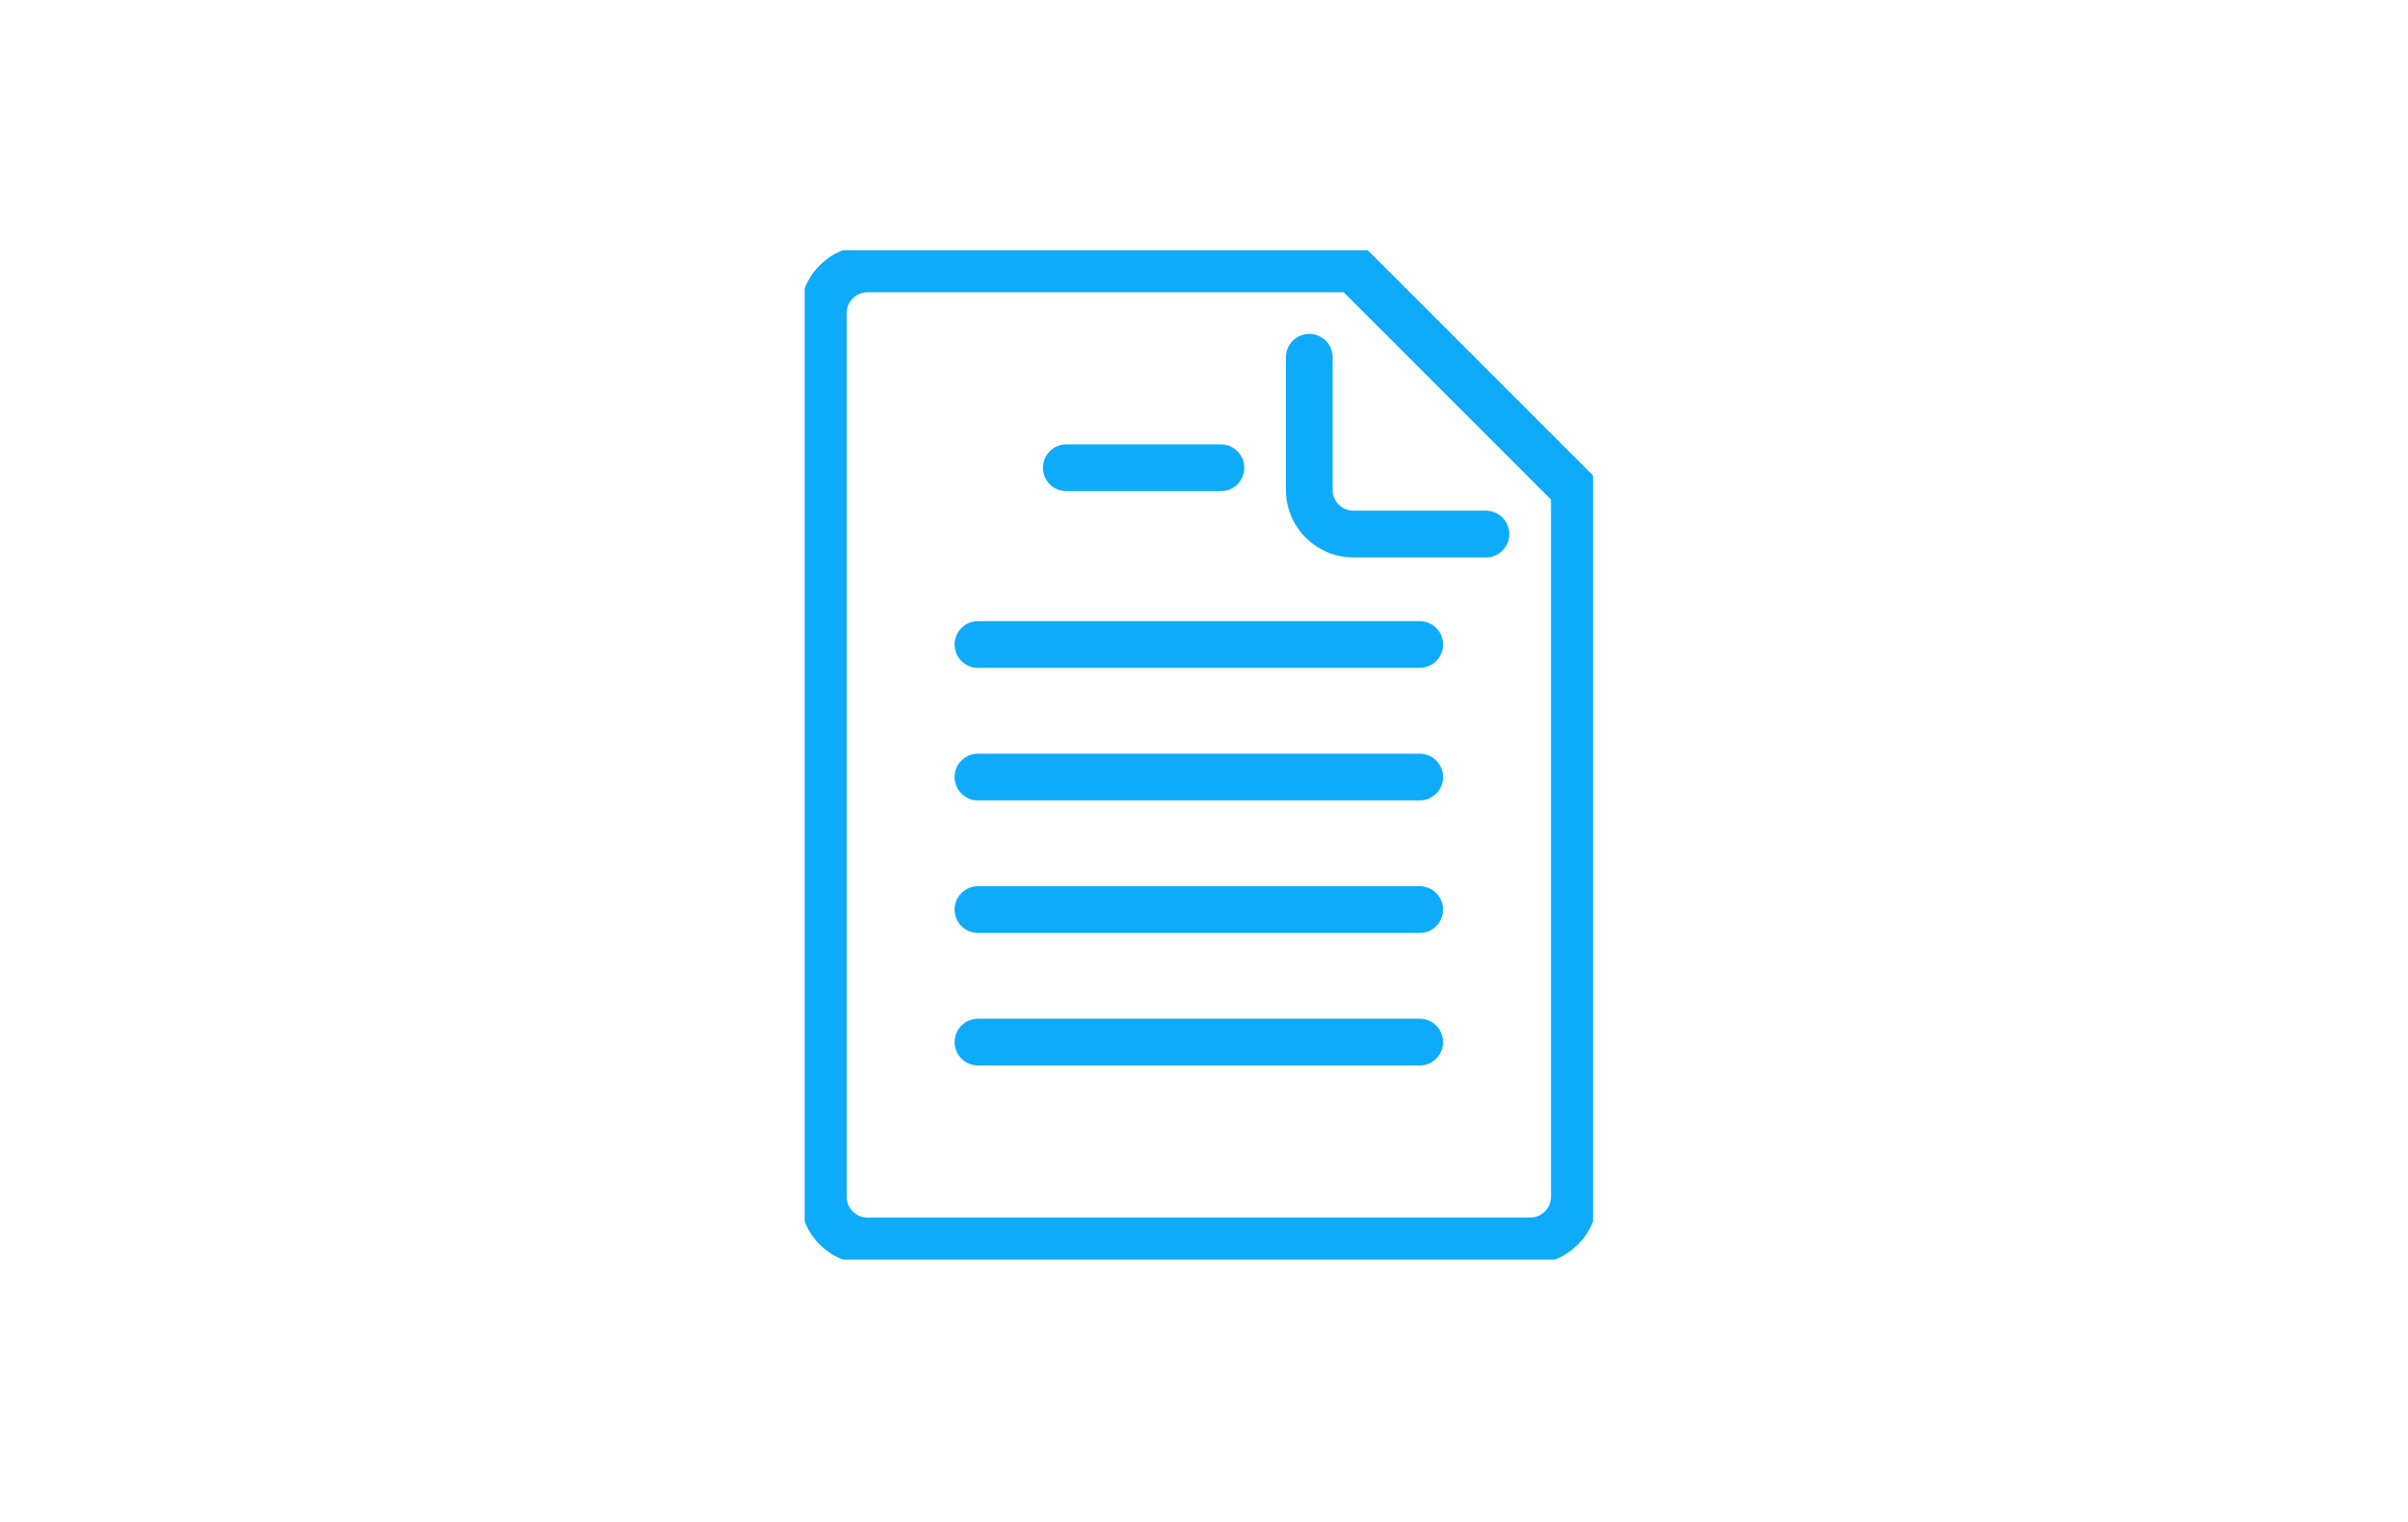 <?xml version="1.0" encoding="UTF-8"?>
<svg xmlns="http://www.w3.org/2000/svg" xmlns:xlink="http://www.w3.org/1999/xlink" width="163" height="103" viewBox="0 0 163 103">
  <defs>
    <clipPath id="clip-path">
      <rect id="Rectangle_16354" data-name="Rectangle 16354" width="53.365" height="68.318" fill="none" stroke="#0dabfa" stroke-width="1"></rect>
    </clipPath>
  </defs>
  <g id="Group_26418" data-name="Group 26418" transform="translate(12629 4289)">
    <rect id="Rectangle_16537" data-name="Rectangle 16537" width="163" height="103" transform="translate(-12629 -4289)" fill="#fff" opacity="0"></rect>
    <g id="Group_26415" data-name="Group 26415" transform="translate(-12574.532 -4272.063)">
      <g id="Group_26244" data-name="Group 26244" clip-path="url(#clip-path)">
        <path id="Path_13107" data-name="Path 13107" d="M4.572,67.37H49.426a2.99,2.99,0,0,0,2.992-2.99h0V16.536L37.463,1.581H4.572A2.99,2.99,0,0,0,1.581,4.572V64.378A2.99,2.99,0,0,0,4.57,67.37Z" transform="translate(-0.317 -0.317)" fill="none" stroke="#0dabfa" stroke-linecap="round" stroke-linejoin="round" stroke-width="3.162"></path>
        <path id="Path_13108" data-name="Path 13108" d="M42.712,9.059v8.974A2.99,2.99,0,0,0,45.7,21.024h8.97" transform="translate(-8.554 -1.814)" fill="none" stroke="#0dabfa" stroke-linecap="round" stroke-linejoin="round" stroke-width="3.162"></path>
        <line id="Line_544" data-name="Line 544" x2="10.466" transform="translate(17.711 14.724)" fill="none" stroke="#0dabfa" stroke-linecap="round" stroke-linejoin="round" stroke-width="3.162"></line>
        <line id="Line_545" data-name="Line 545" x1="29.903" transform="translate(11.73 26.685)" fill="none" stroke="#0dabfa" stroke-linecap="round" stroke-linejoin="round" stroke-width="3.162"></line>
        <line id="Line_546" data-name="Line 546" x1="29.903" transform="translate(11.73 35.656)" fill="none" stroke="#0dabfa" stroke-linecap="round" stroke-linejoin="round" stroke-width="3.162"></line>
        <line id="Line_547" data-name="Line 547" x1="29.903" transform="translate(11.73 44.627)" fill="none" stroke="#0dabfa" stroke-linecap="round" stroke-linejoin="round" stroke-width="3.162"></line>
        <line id="Line_548" data-name="Line 548" x1="29.903" transform="translate(11.73 53.597)" fill="none" stroke="#0dabfa" stroke-linecap="round" stroke-linejoin="round" stroke-width="3.162"></line>
      </g>
    </g>
  </g>
</svg>
